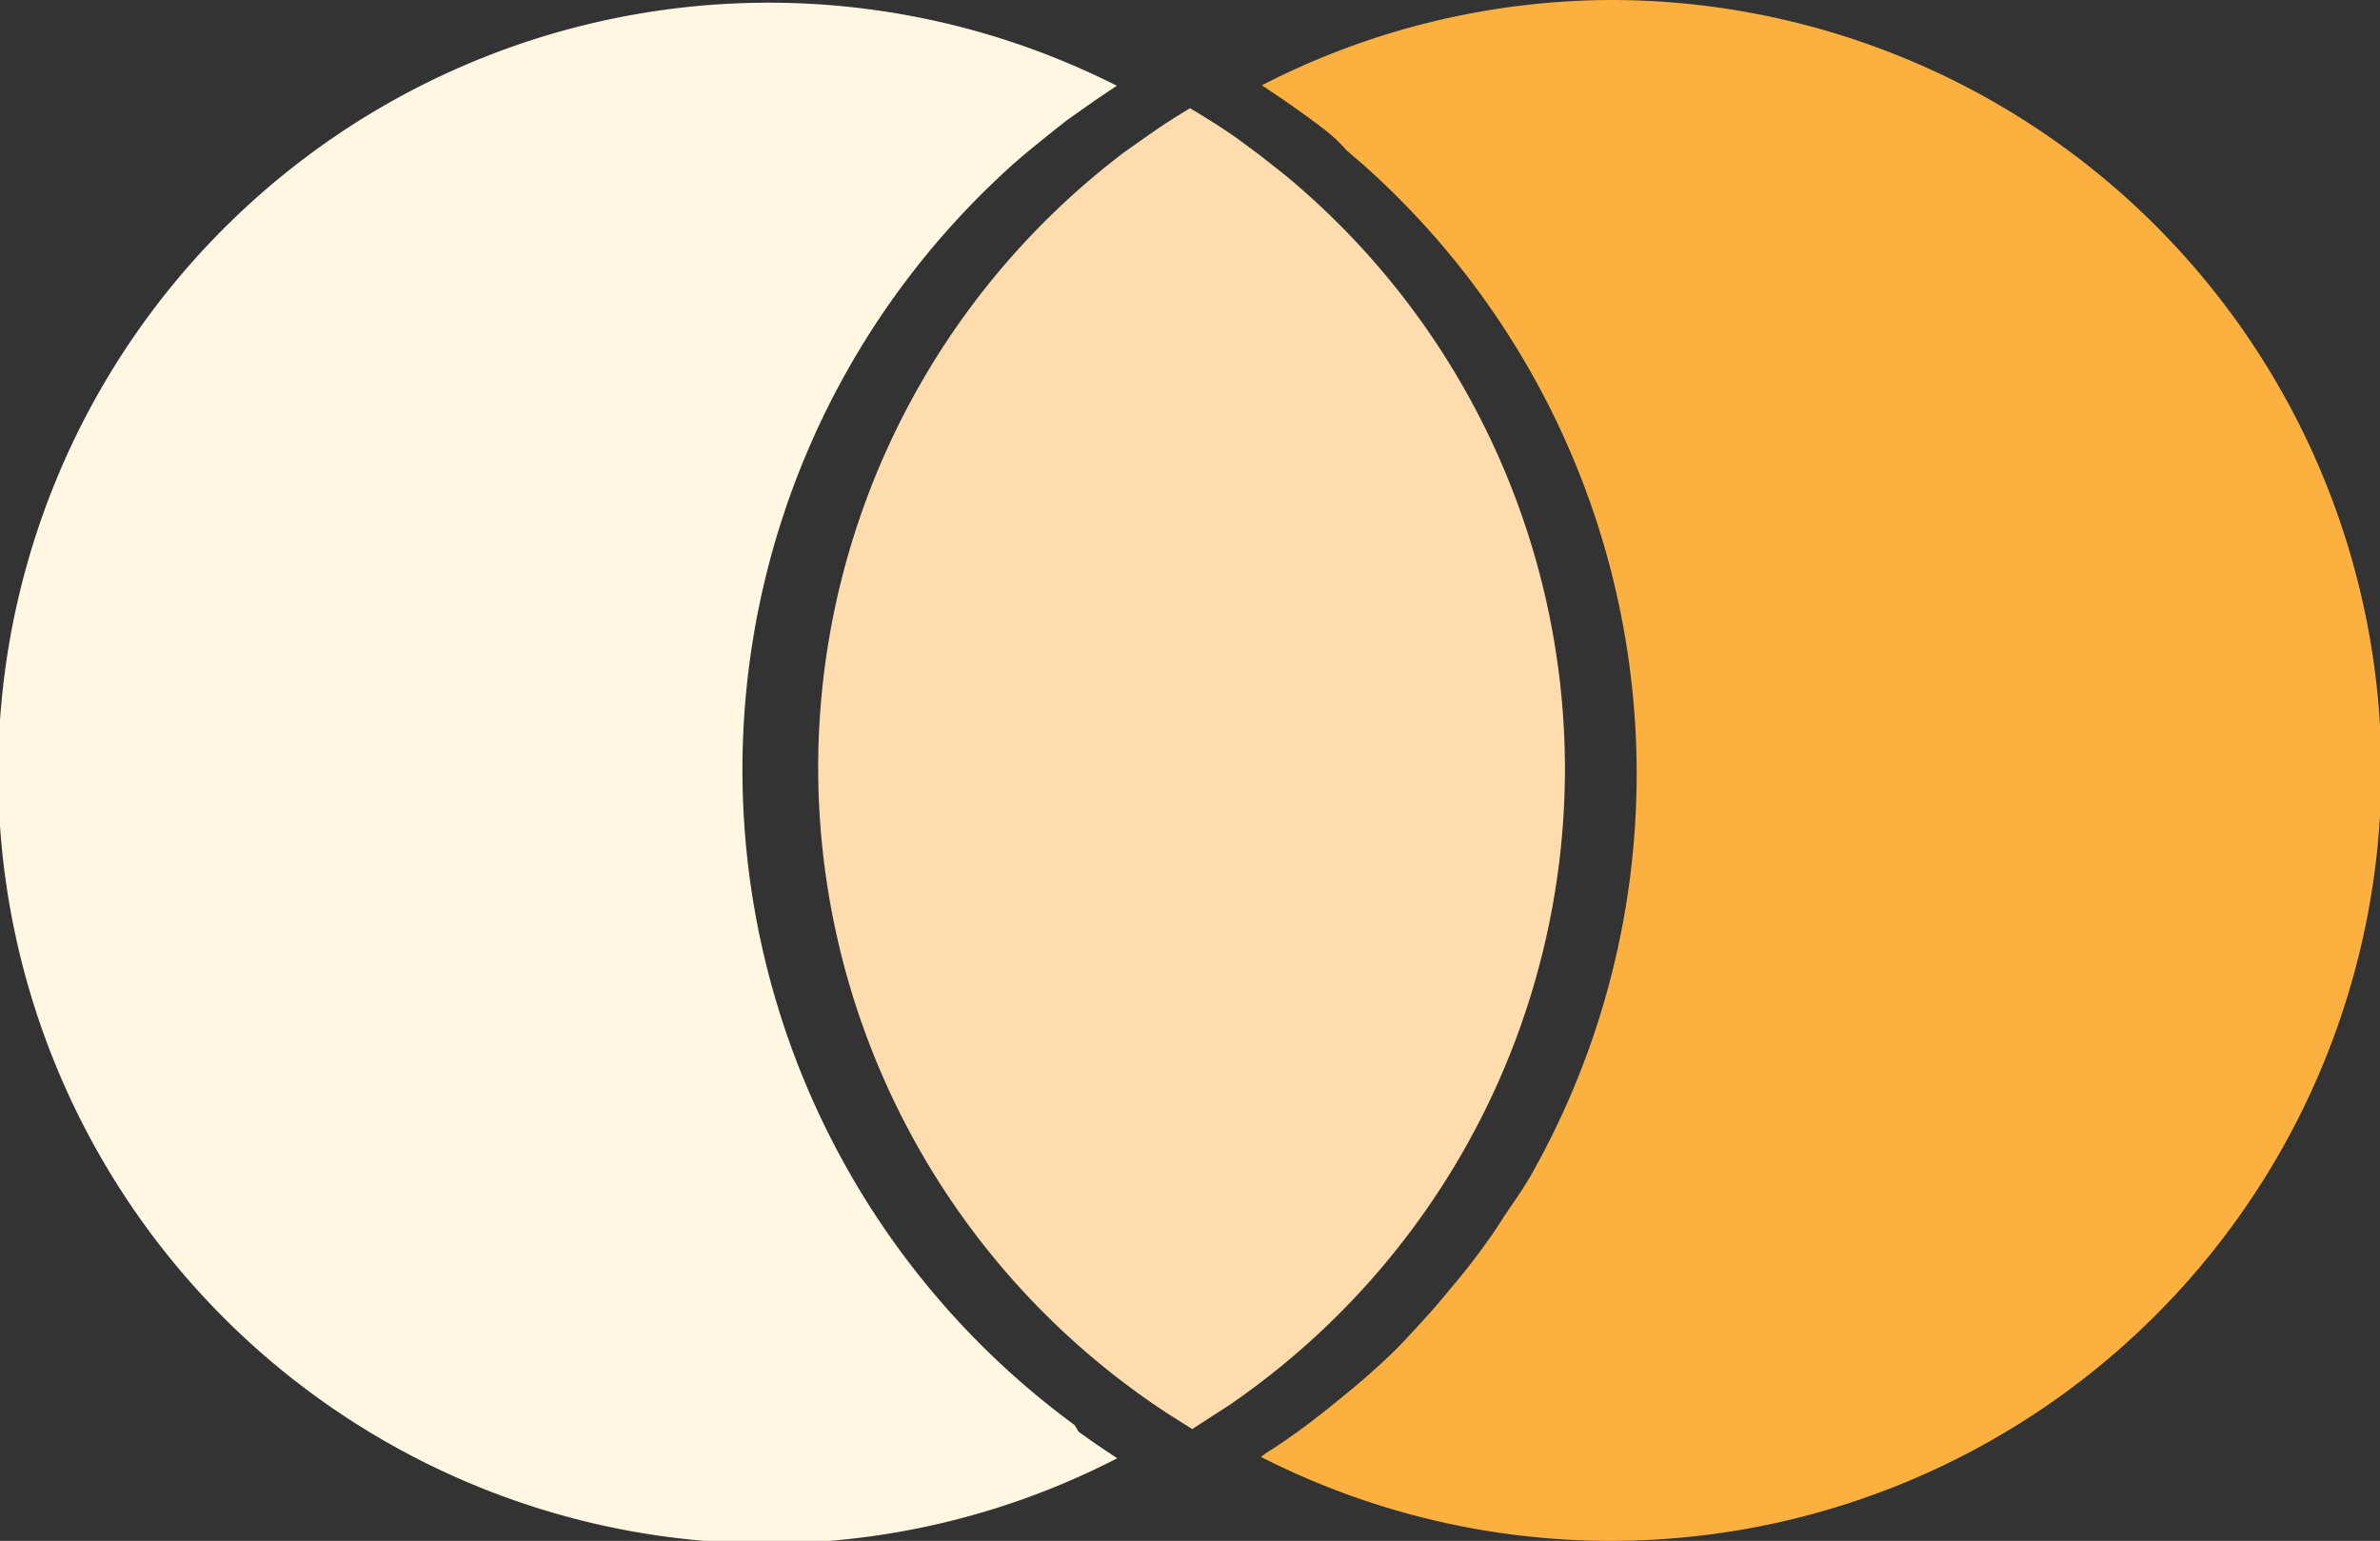 <?xml version="1.0" encoding="UTF-8"?> <svg xmlns="http://www.w3.org/2000/svg" viewBox="0 0 53 34.32"><rect x="0" y="0" width="53" height="34.32" fill="#333333" stroke="none"/><defs><style>.cls-1{fill:#fff7e1;}.cls-2{fill:#fbb040;}.cls-3{fill:#ffdcae;}</style></defs><title>icon-dtg</title><g id="Layer_2" data-name="Layer 2"><g id="Layer_1-2" data-name="Layer 1"><path class="cls-1" d="M23.93,31.74A18.1,18.1,0,0,1,22.19,4l0,0c.25-.24.51-.47.78-.69s.53-.43.8-.64l.61-.43.49-.33a17.16,17.16,0,1,0-7.82,32.47h0a17.07,17.07,0,0,0,7.83-1.9l-.09-.06c-.26-.17-.52-.35-.77-.53Z"></path><path class="cls-2" d="M30,3.36l.36.31A18.16,18.16,0,0,1,34.08,26.2c-.18.31-.39.6-.59.9l-.18.28c-.31.45-.63.88-1,1.31-.17.21-.34.41-.52.61s-.4.44-.61.66-.72.69-1.1,1l-.49.4c-.45.36-.91.7-1.39,1l-.12.09A17.16,17.16,0,1,0,35.93,0h0A17.08,17.08,0,0,0,28.1,1.9l.15.1c.38.25.76.52,1.12.79S29.82,3.17,30,3.36Z"></path><path class="cls-3" d="M26.78,31.68l.62-.4.17-.12a17.2,17.2,0,0,0,7.28-14.05h0a17.2,17.2,0,0,0-6.22-13.2l-.57-.45-.5-.37c-.34-.24-.69-.46-1.06-.68l-.26.16c-.26.16-.51.33-.75.5s-.42.29-.61.44l0,0a17.2,17.2,0,0,0-6.66,13.57h0a17.2,17.2,0,0,0,7.58,14.27l.18.12.57.36Z"></path></g></g></svg> 